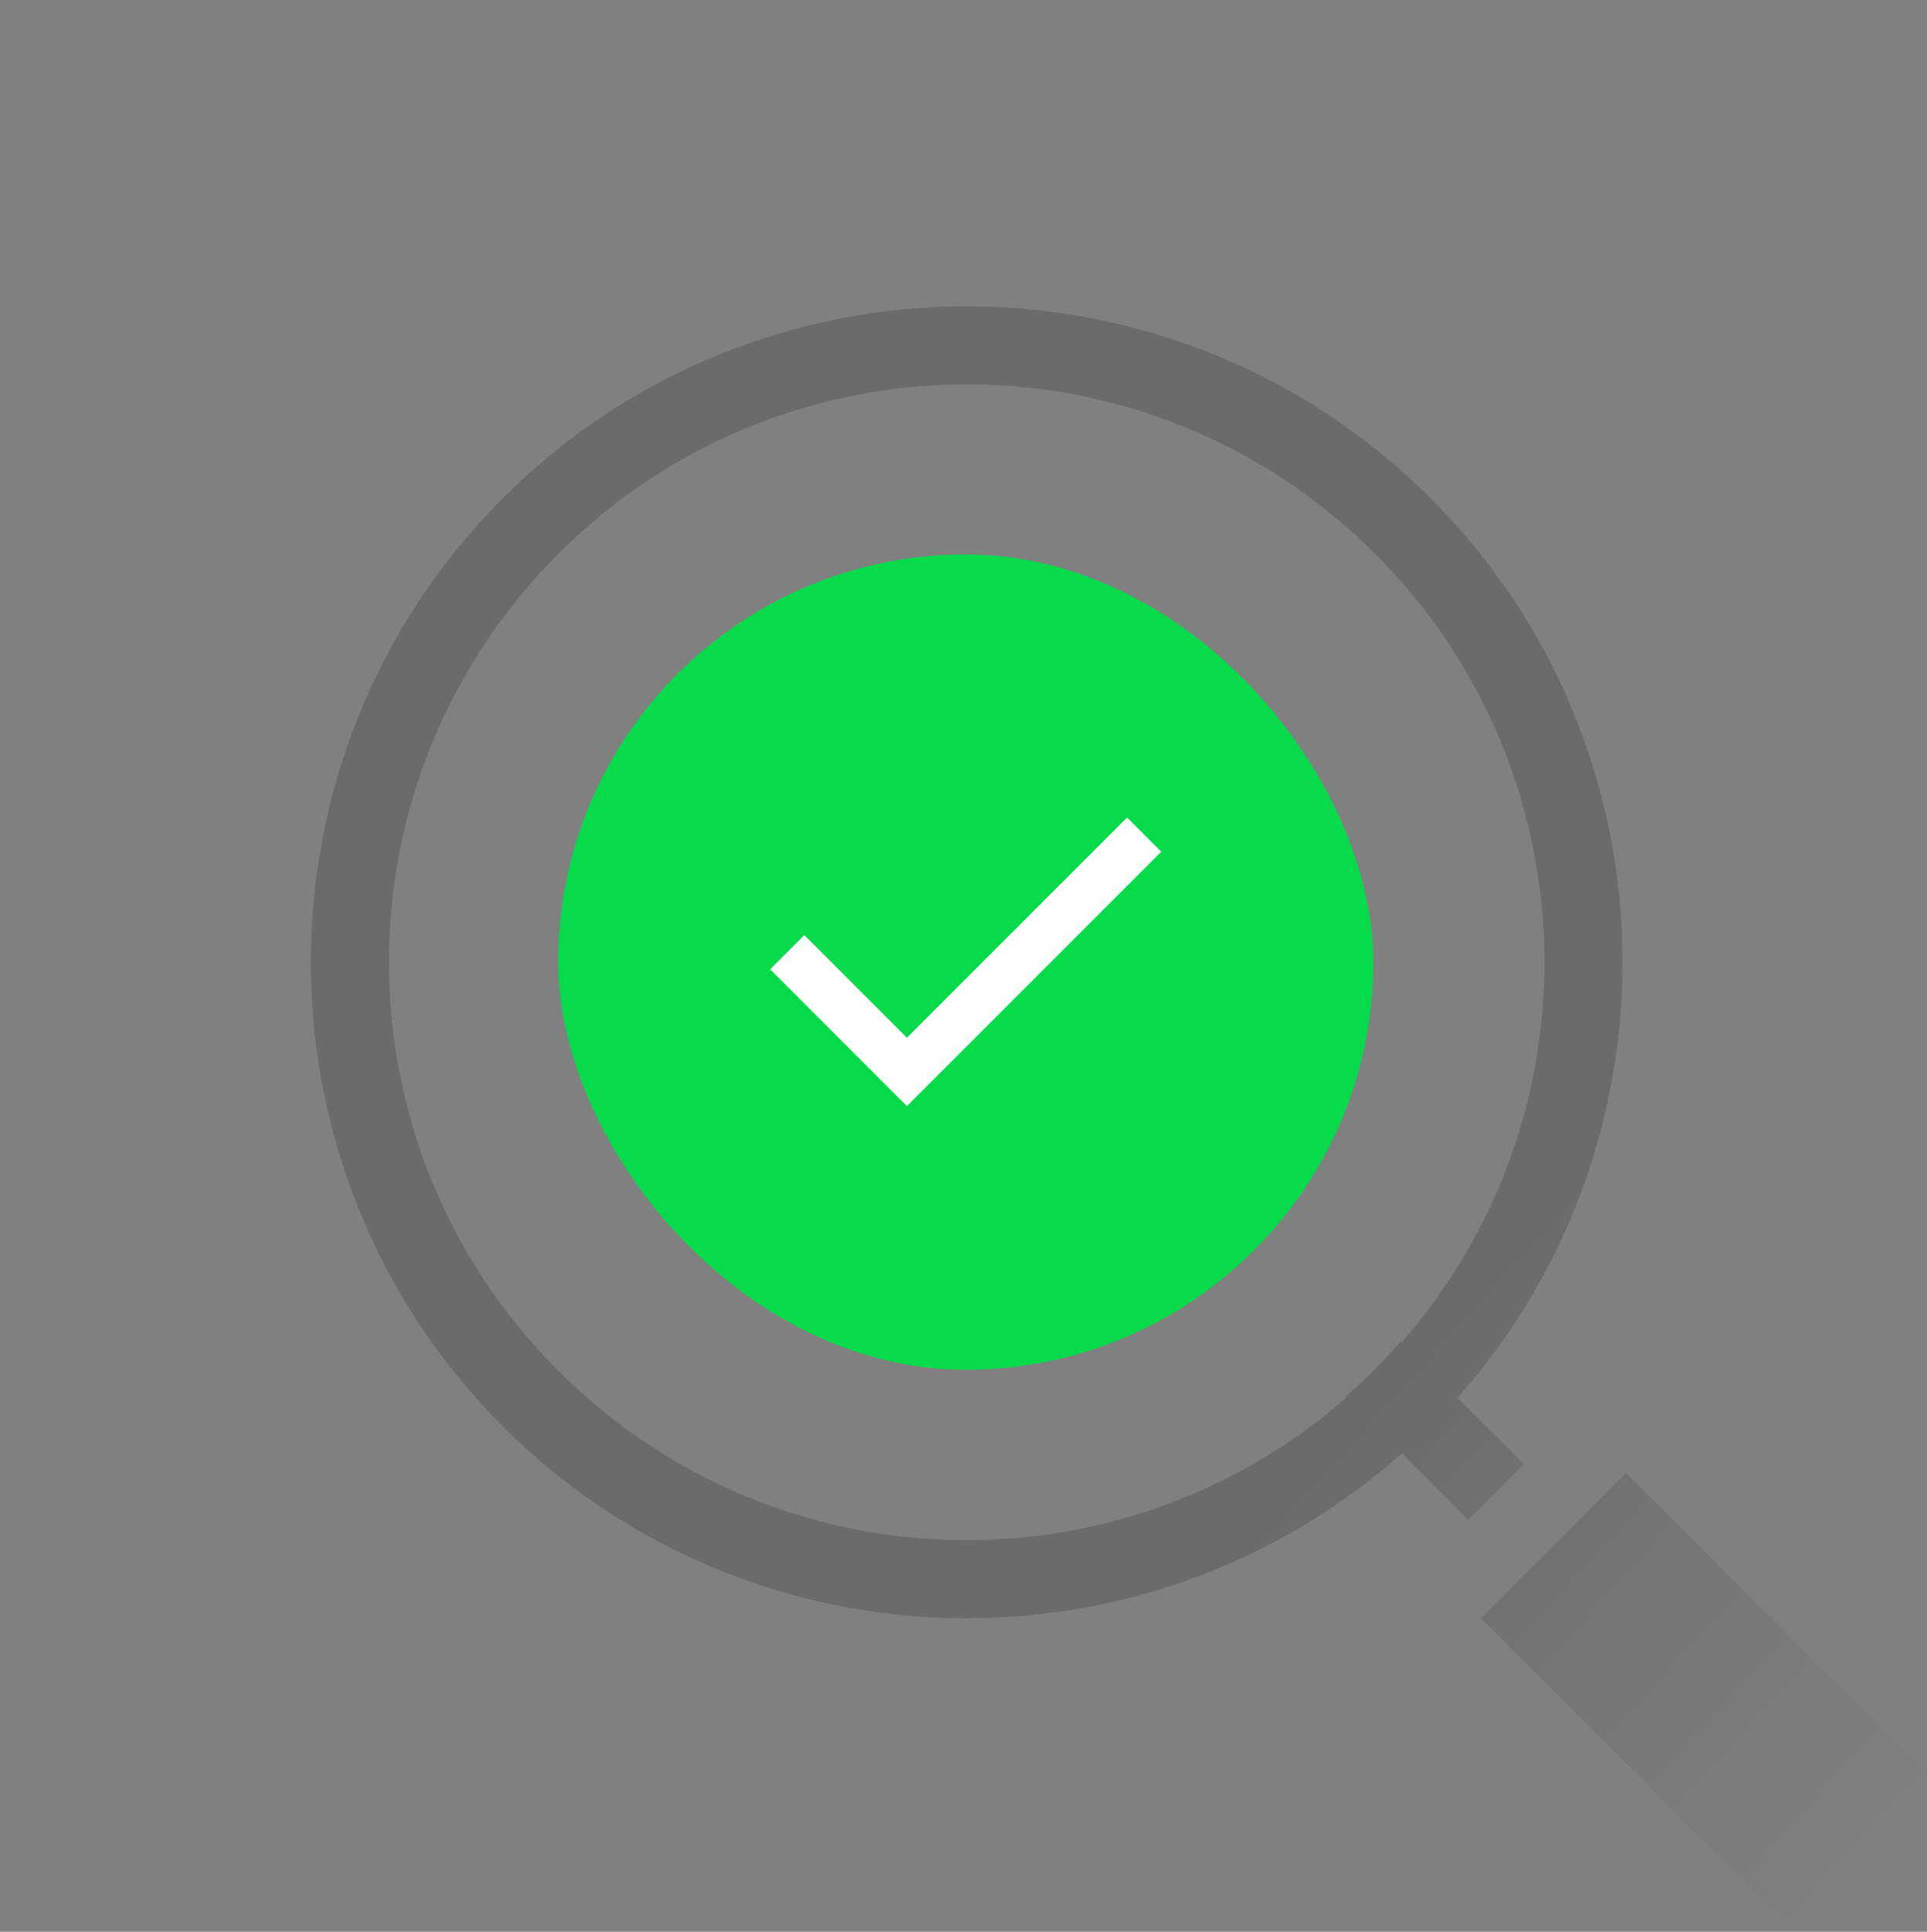 <svg width="435" height="436" viewBox="0 0 435 436" fill="none" xmlns="http://www.w3.org/2000/svg">
<rect x="0" y="0" width="435" height="436" fill="#808080" stroke="none"/>
<g clip-path="url(#clip0_4747_84193)">
<path opacity="0.16" d="M218.21 69.143C256.13 69.143 294.069 83.575 322.953 112.457C378.611 168.116 380.631 257.345 329.03 315.454L344.003 330.395L331.433 342.965L316.49 327.995C258.383 379.595 169.154 377.575 113.495 321.916C55.73 264.152 55.729 170.222 113.495 112.458C142.376 83.575 180.287 69.143 218.21 69.143ZM218.21 86.753C184.862 86.753 151.529 99.504 126.034 124.998C75.045 175.987 75.046 258.388 126.034 309.375C174.918 358.259 252.65 360.267 303.919 315.423L303.712 315.217C305.941 313.272 308.141 311.261 310.264 309.139C312.358 307.046 314.332 304.873 316.253 302.676L316.46 302.885C361.306 251.616 359.296 173.882 310.413 124.998C284.917 99.504 251.557 86.753 218.21 86.753ZM367.038 332.412L494.937 460.31L462.148 493.101L334.247 365.201L367.038 332.412ZM496.924 483.377L512.104 498.525L499.561 511.067L484.412 495.887L496.924 483.377Z" fill="url(#paint0_linear_4747_84193)"/>
<rect x="126" y="125.143" width="184" height="184" rx="92" fill="#05DB4A"/>
<path d="M204.73 249.643L173.855 218.768L181.574 211.049L204.73 234.206L254.428 184.508L262.147 192.227L204.73 249.643Z" fill="white"/>
</g>
<defs>
<linearGradient id="paint0_linear_4747_84193" x1="422.502" y1="415.143" x2="313.002" y2="315.143" gradientUnits="userSpaceOnUse">
<stop stop-opacity="0"/>
<stop offset="1"/>
</linearGradient>
<clipPath id="clip0_4747_84193">
<rect width="435" height="435" fill="white" transform="translate(0 0.143)"/>
</clipPath>
</defs>
</svg>

